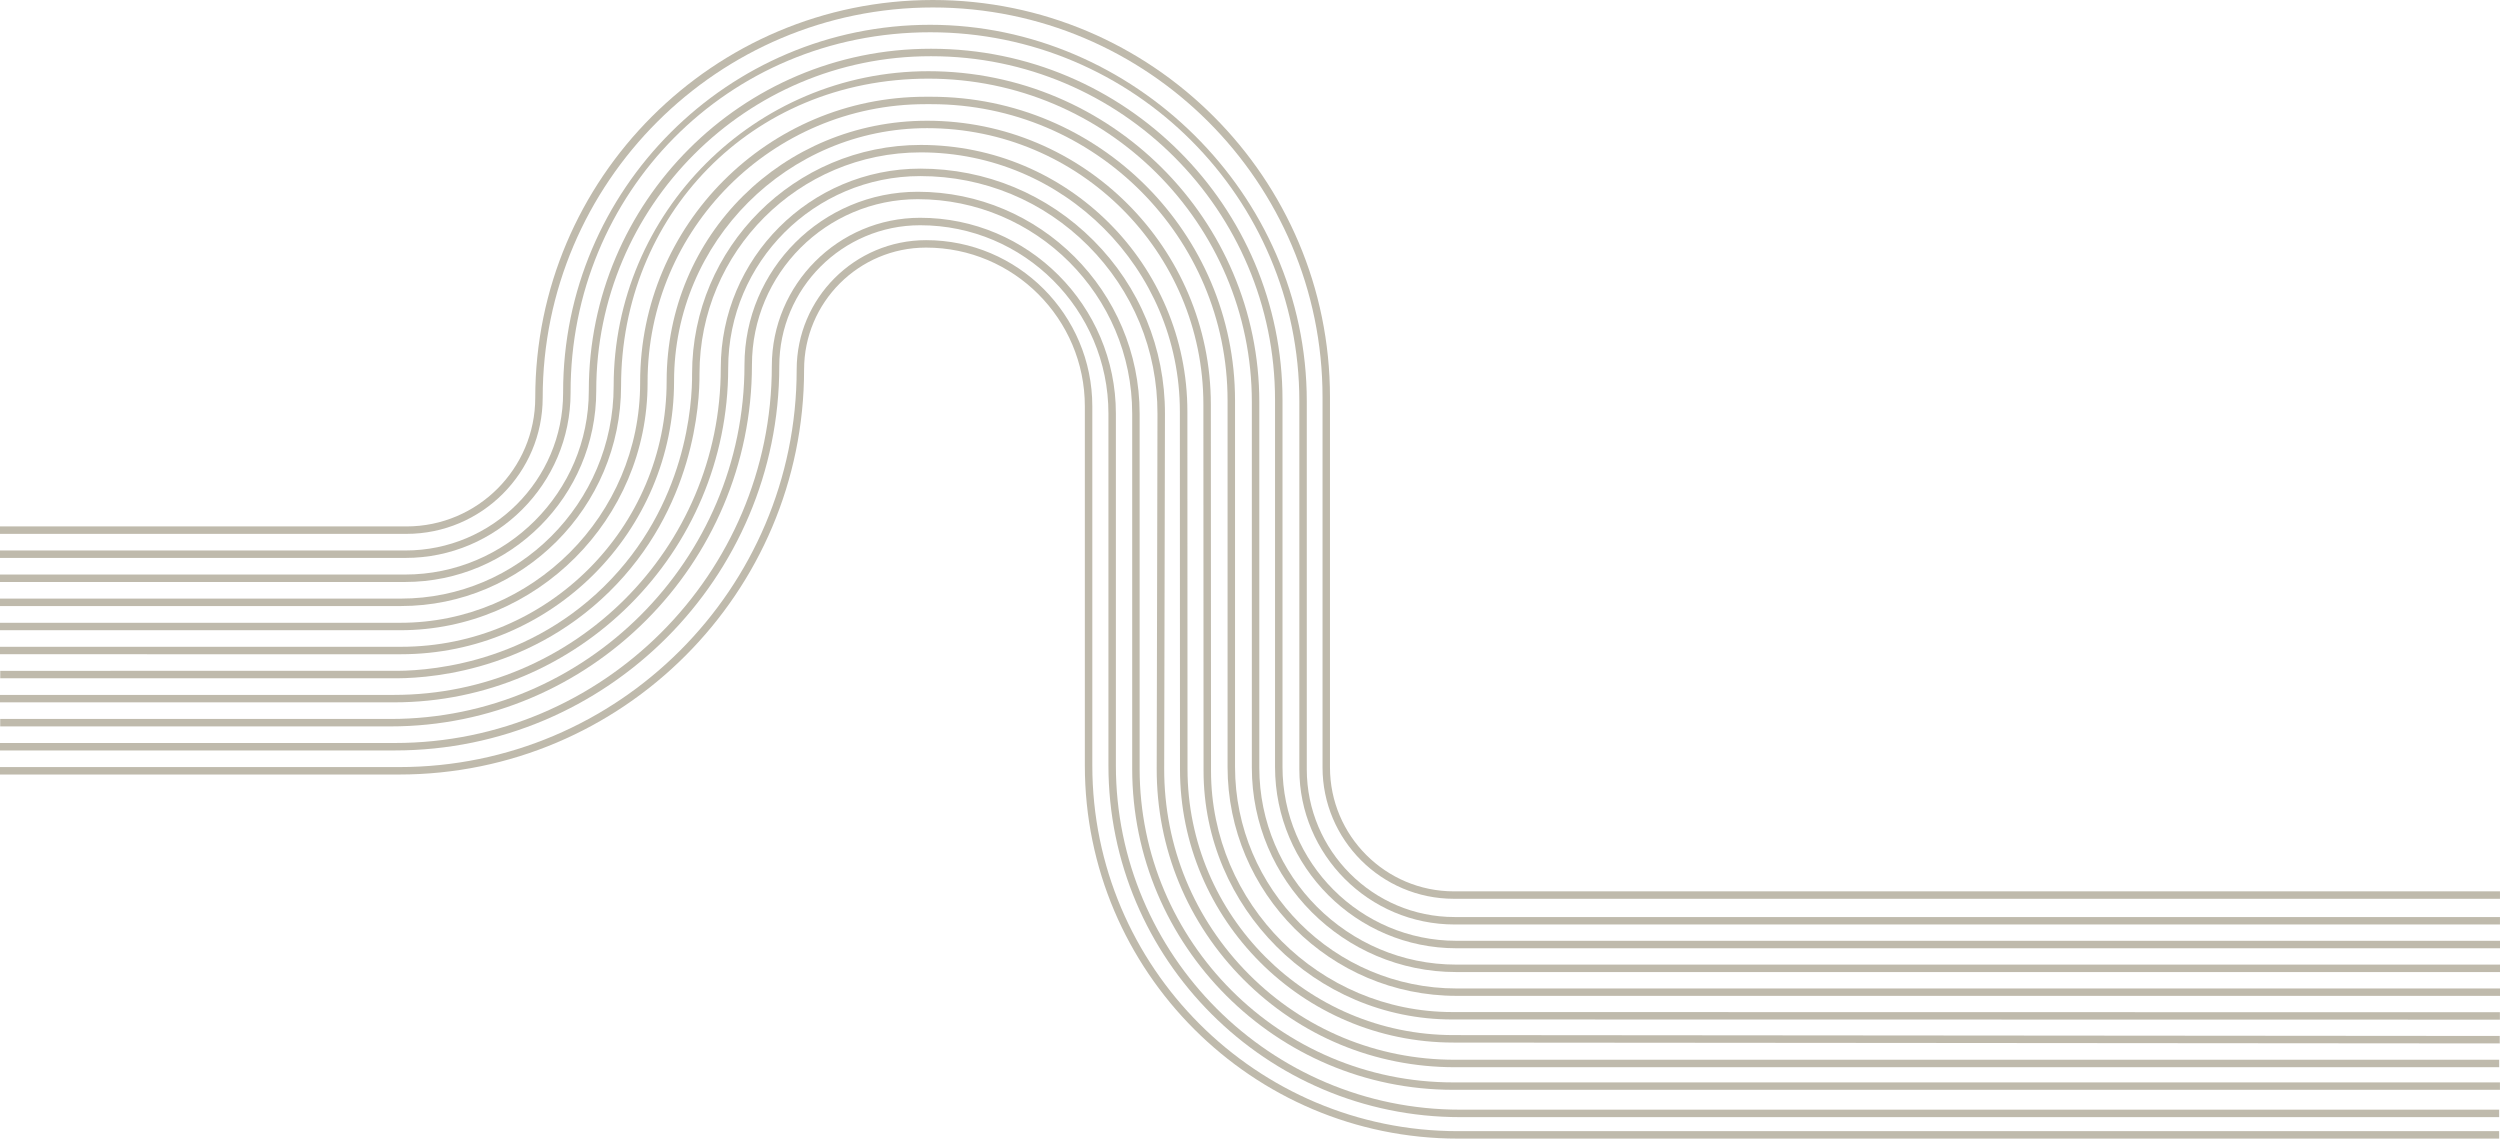 <?xml version="1.0" encoding="UTF-8"?><svg id="Warstwa_1" xmlns="http://www.w3.org/2000/svg" viewBox="0 0 1011.11 460.5"><defs><style>.cls-1{fill:#bfbaac;isolation:isolate;}</style></defs><path class="cls-1" d="M1011.1,363.51h-423.07c-29.3,0-53.14-23.84-53.14-53.14V160.6c0-86.89-70.69-157.58-157.58-157.58S219.49,73.81,219.49,160.82c0,30.38-24.72,55.1-55.1,55.1H0v-3.01H164.4c28.72,0,52.08-23.36,52.08-52.08C216.48,72.15,288.62,0,377.3,0s160.6,72.04,160.6,160.6v149.77c0,27.64,22.49,50.13,50.13,50.13h423.07v3.01h0Z"/><path class="cls-1" d="M1011.1,373.9h-422.82c-34.61,0-62.77-28.16-62.77-62.77V162.27c0-82.28-66.94-149.22-149.22-149.22S230.77,78.29,230.77,158.5v.38c0,36.82-29.95,66.77-66.77,66.77H0v-3.01H163.99c35.16,0,63.76-28.6,63.76-63.76v-.38c0-81.87,66.6-148.47,148.47-148.47s152.3,68.29,152.3,152.24v148.86c0,32.95,26.81,59.76,59.76,59.76h422.82v3.01h0Z"/><path class="cls-1" d="M1011.1,383.52h-422.06c-40.45,0-73.36-32.91-73.36-73.36V161.7c0-76.62-62.34-138.96-138.96-138.96h-.41c-74.53,0-135.16,60.63-135.16,135.16v.15c0,42.64-34.69,77.33-77.33,77.33H0v-3.01H163.82c40.98,0,74.32-33.34,74.32-74.32v-.15c0-76.19,61.99-138.18,138.18-138.18h.41c78.28,0,141.97,63.69,141.97,141.97v148.46c0,38.79,31.56,70.35,70.35,70.35h422.06v3.01h-.01Z"/><path class="cls-1" d="M1011.1,393.14h-422.16c-45.57,0-82.64-37.07-82.64-82.64V162.63c0-72.13-58.68-130.82-130.82-130.82s-124.29,55.76-124.29,124.29c0,49.08-39.93,89.01-89.01,89.01H0v-3.01H162.19c47.42,0,86-38.58,86-86,0-70.2,57.11-127.3,127.3-127.3,73.79,0,133.83,60.04,133.83,133.83v147.87c0,43.91,35.72,79.63,79.63,79.63h422.16v3.01h-.01Z"/><path class="cls-1" d="M1011.1,402.77h-421.98c-51.08,0-92.64-41.56-92.64-92.64V161.96c0-66.08-53.76-119.83-119.83-119.83h-2.33c-61.98,0-112.41,50.43-112.41,112.41v.37c0,55.13-44.85,99.98-99.98,99.98H0v-3.01H161.94c53.47,0,96.96-43.5,96.96-96.96v-.37c0-63.64,51.78-115.42,115.42-115.42h2.33c67.74,0,122.85,55.11,122.85,122.85v148.17c0,49.42,40.21,89.63,89.63,89.63h421.98v2.99Z"/><path class="cls-1" d="M1011.07,412.39l-423.72-.07c-55.43,0-100.55-45.11-100.58-100.54l-.07-148.25c-.03-61.59-50.16-111.7-111.75-111.7-56.42,0-102.33,45.9-102.33,102.33,0,60.9-49.54,110.44-110.44,110.44H0v-3.01H162.2c59.23,0,107.42-48.19,107.42-107.42s47.26-105.34,105.34-105.34c63.25,0,114.73,51.46,114.76,114.71l.07,148.25c.02,53.77,43.79,97.52,97.56,97.53l423.72,.07v3.01h0Z"/><path class="cls-1" d="M1010.99,422.01l-423.22-.35c-60.93-.05-110.51-49.66-110.53-110.59l-.05-144.67c-.02-57.77-47.03-104.77-104.8-104.77-49.34,0-89.48,40.14-89.48,89.48,.11,12.18-2.19,54.58-36.58,88.31-34.07,33.42-76.1,35.16-88.18,34.89l-158.05,.02v-3.01l158.09-.02c11.81,.24,52.81-1.44,86.04-34.03,33.54-32.9,35.79-74.25,35.68-86.14,0-51.02,41.49-92.51,92.5-92.51,59.43,0,107.8,48.35,107.82,107.78l.05,144.67c.02,59.27,48.25,107.52,107.52,107.57l423.21,.35v3.01h-.02Z"/><path class="cls-1" d="M1010.77,431.63h-422.45c-32.24-.01-62.53-12.58-85.3-35.4-22.77-22.82-35.27-53.14-35.2-85.37l.31-143.5c.06-25.67-9.9-49.8-28.03-67.97s-42.25-28.17-67.91-28.17c-42.83,0-77.68,34.85-77.68,77.68,0,74.53-60.63,135.16-135.16,135.16H0v-3.01H159.36c72.87,0,132.15-59.28,132.15-132.15,0-44.5,36.2-80.7,80.7-80.7,26.47,0,51.35,10.32,70.04,29.06s28.96,43.64,28.91,70.11l-.31,143.5c-.07,31.43,12.12,60.99,34.32,83.24s51.73,34.5,83.16,34.5h422.45v3.03h-.01Z"/><path class="cls-1" d="M1011.1,440.77h-423.35c-71.59,0-129.84-58.25-129.84-129.84V167.29c0-47.83-38.91-86.73-86.73-86.73-36.98,0-67.06,30.08-67.06,67.06,0,80.6-65.57,146.17-146.17,146.17H.08v-3.01H157.95c78.93,0,143.15-64.22,143.15-143.15,0-38.64,31.44-70.07,70.07-70.07,49.49,0,89.75,40.26,89.75,89.75v143.64c0,69.93,56.89,126.82,126.82,126.82h423.35v3.01h.01Z"/><path class="cls-1" d="M1010.77,451.82h-420.26c-78.42,0-142.21-63.8-142.21-142.21V167.25c0-41.99-34.16-76.15-76.15-76.15-31.42,0-56.97,25.56-56.97,56.97,0,85.71-69.73,155.44-155.44,155.44H0v-3.01H159.73c84.05,0,152.43-68.38,152.43-152.43,0-33.08,26.91-59.99,59.99-59.99,43.65,0,79.16,35.51,79.16,79.16v142.36c0,76.75,62.44,139.2,139.2,139.2h420.26v3.01h0Z"/><path class="cls-1" d="M1010.77,460.5h-421.14c-83.19,0-150.87-67.68-150.87-150.87V164.35c0-35.4-28.8-64.21-64.21-64.21-27.2,0-49.34,22.13-49.34,49.34,0,90.3-73.47,163.77-163.77,163.77H0v-3.01H161.45c88.64,0,160.76-72.12,160.76-160.76,0-28.87,23.48-52.35,52.35-52.35,37.06,0,67.22,30.15,67.22,67.22v145.28c0,81.53,66.33,147.86,147.85,147.86h421.14v3.01Z"/></svg>